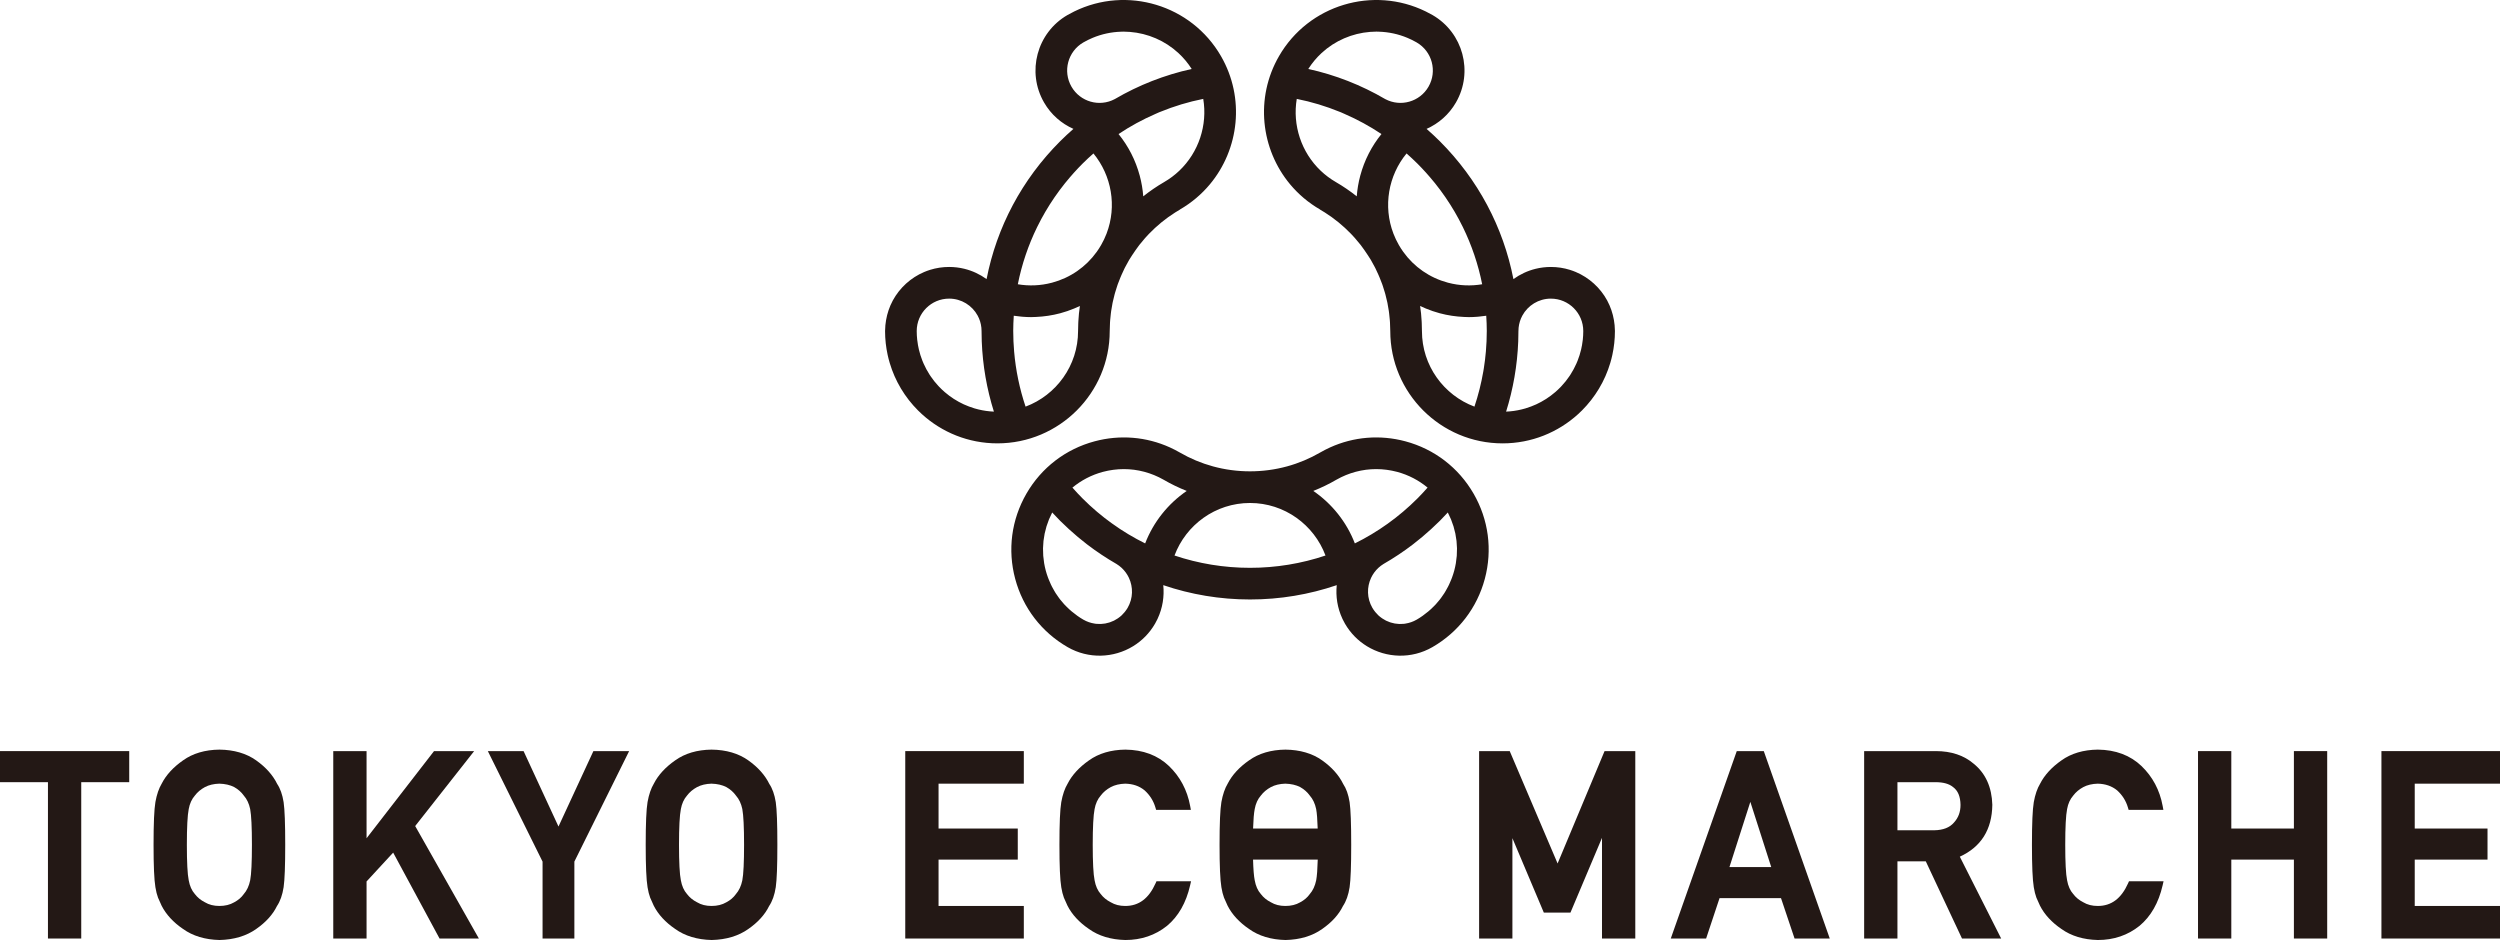 <?xml version="1.0" encoding="UTF-8"?>
<svg id="_レイヤー_2" data-name="レイヤー_2" xmlns="http://www.w3.org/2000/svg" viewBox="0 0 712.083 267.747">
  <defs>
    <style>
      .cls-1 {
        fill: #231815;
      }
    </style>
  </defs>
  <g id="_レイヤー_1-2" data-name="レイヤー_1">
    <g>
      <path class="cls-1" d="M316.085,94.293v-.014c0-.825.034-1.644.084-2.457.015-.242.036-.482.055-.723.049-.609.111-1.214.186-1.815.029-.228.055-.457.087-.684.11-.764.238-1.522.39-2.271.026-.124.053-.246.08-.369.151-.702.319-1.399.505-2.088.055-.204.115-.405.173-.608.176-.61.365-1.214.569-1.812.058-.171.113-.343.174-.513.222-.623.469-1.235.721-1.844.121-.293.246-.583.374-.873.258-.583.518-1.165.802-1.733.068-.135.139-.269.208-.404.325-.631.665-1.253,1.021-1.864.051-.086.099-.174.15-.259.246-.415.515-.813.775-1.218.333-.516.675-1.025,1.031-1.525.323-.455.643-.913.985-1.354.048-.062.098-.124.146-.186.462-.588.942-1.162,1.435-1.723.081-.092.161-.186.242-.277.297-.331.597-.657.904-.978.041-.043.082-.086.124-.129,1.086-1.125,2.237-2.186,3.447-3.178.028-.023.055-.046.083-.069,1.233-1.004,2.526-1.938,3.874-2.792.01-.007.021-.013.031-.02.448-.283.902-.558,1.361-.824h-.039c3.342-1.93,6.205-4.375,8.545-7.179,8.358-10.012,10.057-24.59,3.166-36.525-8.456-14.646-26.82-20.071-41.784-12.725-.646.317-1.288.649-1.92,1.014-8.73,5.04-11.721,16.202-6.681,24.932,1.999,3.462,4.968,5.999,8.358,7.508-1.287,1.127-2.549,2.292-3.77,3.514-10.89,10.889-18.085,24.486-20.968,39.272-1.876-1.355-4.015-2.367-6.328-2.936-1.388-.341-2.838-.523-4.333-.523-1.89,0-3.712.288-5.427.821-.571.178-1.131.383-1.677.614-3.821,1.616-6.977,4.497-8.944,8.117-.02.037-.035.076-.054.113-.898,1.679-1.527,3.52-1.862,5.462-.166.956-.267,1.935-.277,2.936,0,.064-.01.125-.01.189,0,2.332.258,4.605.734,6.797.167.769.363,1.527.584,2.274,1.534,5.179,4.34,9.817,8.064,13.541.362.362.732.716,1.111,1.06,5.685,5.168,13.232,8.321,21.501,8.321,17.642,0,31.994-14.352,31.994-31.993M289.909,80.965c1.128-5.659,2.974-11.117,5.492-16.266.034-.072.073-.141.108-.213.69-1.397,1.426-2.774,2.214-4.123.016-.028.034-.055.05-.083.399-.681.809-1.356,1.232-2.023.016-.026.034-.05.049-.075.426-.669.863-1.332,1.313-1.987.168-.245.348-.484.519-.727.306-.431.607-.865.923-1.291.065-.086.134-.17.199-.256.432-.576.869-1.149,1.321-1.713.096-.12.198-.235.295-.354,1.477-1.817,3.05-3.572,4.728-5.25,1.005-1.005,2.043-1.963,3.098-2.896,5.166,6.279,6.722,15.003,3.751,22.79-.006.017-.012.034-.018.05-.197.512-.417,1.018-.653,1.521-.042.09-.087.18-.13.27-.24.494-.493.984-.772,1.467-.384.664-.797,1.305-1.237,1.921-3.086,4.31-7.527,7.394-12.715,8.784-.03.008-.061.014-.092.022-3.211.846-6.494.972-9.675.432M335.884,48.65c-1.284,1.219-2.73,2.307-4.329,3.23-2.075,1.203-4.049,2.559-5.918,4.044-.151-1.969-.48-3.938-1.003-5.887-1.18-4.405-3.246-8.418-6.035-11.857,3.323-2.227,6.831-4.125,10.471-5.713.365-.159.725-.333,1.094-.485.098-.041.199-.075.297-.115,3.947-1.616,8.048-2.858,12.262-3.698,1.247,7.463-1.275,15.201-6.839,20.481M311.204,10.785c2.622-1.098,5.363-1.666,8.092-1.753.243-.007.487-.023.731-.023.607,0,1.211.033,1.814.081,5.085.403,9.978,2.482,13.805,6.016.021.02.041.042.063.062.334.311.661.63.978.963.12.126.233.263.35.392.212.233.427.463.631.706.251.3.49.614.727.929.062.083.129.159.19.243.219.299.425.611.631.923.071.108.149.21.218.32-7.727,1.703-15.104,4.595-21.917,8.583-.122.064-.247.116-.37.174-.156.075-.31.154-.468.219-.122.049-.245.086-.368.131-.16.058-.32.121-.482.169-.124.037-.249.062-.374.094-.163.041-.326.088-.491.12-.124.025-.25.037-.374.056-.166.026-.331.056-.497.072-.128.013-.257.014-.385.021-.163.009-.325.023-.487.024-.132,0-.263-.012-.394-.017-.159-.006-.317-.007-.475-.021-.133-.013-.264-.037-.396-.055-.155-.02-.31-.036-.463-.064-.133-.025-.263-.062-.394-.093-.15-.034-.301-.063-.448-.106-.135-.038-.266-.089-.4-.133-.14-.047-.282-.088-.421-.142-.137-.054-.27-.12-.405-.18-.129-.058-.261-.109-.387-.172-.137-.069-.268-.15-.402-.226-.119-.067-.241-.128-.357-.201-.141-.088-.274-.188-.409-.284-.103-.073-.21-.139-.31-.216-.136-.104-.263-.22-.393-.332-.093-.081-.191-.155-.282-.24-.138-.129-.267-.272-.399-.411-.073-.078-.152-.149-.223-.23-.144-.164-.277-.341-.411-.517-.05-.066-.105-.126-.154-.193-.177-.248-.345-.507-.501-.777-2.55-4.417-1.036-10.064,3.38-12.614.858-.495,1.736-.924,2.627-1.298M288.598,94.29c0-.732.016-1.461.044-2.189.004-.117.013-.233.018-.35.025-.607.055-1.214.093-1.818.168.026.337.036.505.06.545.078,1.09.144,1.638.195.177.016.354.033.531.046.748.057,1.498.091,2.25.091h.001c.463,0,.927-.025,1.391-.046,2.319-.102,4.644-.443,6.941-1.058,1.357-.364,2.673-.818,3.95-1.346.551-.228,1.096-.465,1.631-.72-.057.395-.101.794-.151,1.191-.039.311-.086.62-.118.933v.003h0c-.001.019-.002.036-.004.054,0,.004,0,.008,0,.012,0,.003-.001.006-.001.009-.071.706-.122,1.418-.163,2.133v.006c-.01.185-.02.369-.028.555h0s0,.004,0,.006c-.033.739-.056,1.482-.056,2.229v.007c0,9.848-6.23,18.267-14.955,21.529-1.696-5.049-2.796-10.315-3.26-15.712-.165-1.924-.254-3.863-.254-5.817h0s0-.002,0-.003M283.095,117.244c-.314-.013-.625-.037-.936-.063-.067-.006-.134-.008-.201-.014-1.494-.138-2.946-.42-4.344-.832-.011-.003-.023-.006-.035-.009-.547-.162-1.084-.35-1.613-.551-.493-.187-.98-.384-1.456-.603-.954-.44-1.872-.945-2.751-1.506-.03-.019-.062-.037-.092-.056-.887-.572-1.731-1.205-2.528-1.89-.018-.015-.037-.029-.054-.044-.533-.461-1.045-.946-1.533-1.453-.009-.009-.017-.017-.025-.025-.103-.107-.2-.219-.301-.328-.385-.417-.76-.844-1.115-1.289-.348-.436-.675-.89-.991-1.352-.125-.182-.249-.364-.368-.55-.633-.985-1.191-2.022-1.67-3.102-.12-.271-.237-.543-.346-.819-.415-1.041-.753-2.118-1.013-3.227-.095-.404-.178-.811-.25-1.223-.092-.519-.17-1.042-.226-1.572-.086-.803-.133-1.618-.133-2.443,0-5.1,4.135-9.234,9.234-9.235,3.506,0,6.555,1.954,8.119,4.831.008.016.014.033.023.048.132.247.256.499.365.758.023.055.04.113.062.168.089.224.177.449.249.68.014.045.022.092.035.136.073.246.141.495.193.749.009.044.012.09.02.134.049.258.093.517.12.782.006.056.004.113.009.168.021.257.039.515.039.777v.004c0,.988.019,1.973.057,2.955.263,6.872,1.444,13.58,3.456,19.996"/>
      <path class="cls-1" d="M419.724,140.606c-4.273-7.401-11.172-12.695-19.427-14.906-7.222-1.936-14.726-1.309-21.448,1.741-.96.436-1.904.921-2.829,1.455-5.878,3.409-12.691,5.349-19.961,5.353h-.035c-7.27-.004-14.083-1.944-19.961-5.353-.925-.534-1.87-1.019-2.83-1.455-6.721-3.05-14.225-3.677-21.448-1.741-8.254,2.211-15.154,7.505-19.427,14.906s-5.408,16.023-3.196,24.278c2.212,8.255,7.506,15.154,14.907,19.427,6.002,3.465,13.153,3.134,18.674-.248,2.51-1.537,4.683-3.705,6.258-6.433.249-.431.478-.869.687-1.311.015-.031.026-.062.04-.093,1.433-3.068,1.933-6.366,1.608-9.555.245.083.494.154.74.235.739.243,1.478.486,2.224.707.277.082.557.15.835.229.722.204,1.443.41,2.171.594.338.085.68.154,1.019.234.674.16,1.347.325,2.026.466.216.045.434.079.65.122.808.161,1.616.32,2.43.455.257.043.517.073.775.113.776.121,1.553.242,2.336.339.76.094,1.525.165,2.29.237.284.026.566.064.85.088,2.104.173,4.225.262,6.359.262s4.256-.089,6.359-.262c.285-.024.567-.062.851-.088.765-.072,1.53-.143,2.29-.237.782-.097,1.559-.218,2.336-.339.258-.04.518-.07.775-.113.814-.135,1.622-.294,2.429-.455.216-.043.435-.077.65-.122.68-.141,1.353-.306,2.027-.466.339-.08.681-.149,1.019-.234.728-.184,1.449-.39,2.171-.594.277-.079.558-.147.834-.229.747-.221,1.486-.464,2.225-.707.246-.081.495-.152.74-.235-.325,3.189.174,6.487,1.607,9.555.015.031.026.062.04.093.21.442.439.88.688,1.311,1.575,2.728,3.748,4.896,6.258,6.433,5.521,3.382,12.672,3.713,18.674.248,7.401-4.273,12.695-11.172,14.907-19.427,2.211-8.255,1.076-16.877-3.197-24.278M399.629,145.76c-.67.568-1.35,1.119-2.037,1.657-.037.029-.072.06-.109.089-.703.548-1.417,1.081-2.139,1.599-.023.017-.045.034-.067.051-.599.428-1.208.839-1.818,1.247-.15.1-.296.207-.447.306-.622.409-1.255.799-1.889,1.186-.144.088-.285.183-.43.27-.633.38-1.277.742-1.921,1.1-.151.084-.298.175-.449.257-.632.345-1.272.671-1.913.996-.17.085-.335.178-.505.262-2.35-6.102-6.519-11.304-11.837-14.947,2.285-.905,4.488-1.972,6.587-3.196.415-.236.836-.456,1.261-.665.053-.026.107-.052.161-.078.397-.191.798-.372,1.203-.539.035-.015.069-.03.104-.044.871-.356,1.759-.654,2.659-.899.094-.025.187-.048.281-.072.357-.093.716-.175,1.076-.25.099-.02.198-.042.297-.061.446-.086.894-.162,1.344-.221.006,0,.012,0,.017-.002.432-.056.865-.096,1.299-.127.133-.009.266-.015.4-.022.322-.018.645-.028.968-.032.137-.002.273-.004.409-.003.436.003.873.015,1.309.043.014,0,.027,0,.04.002.448.029.897.076,1.345.132.133.017.267.038.4.057.332.047.664.102.996.164.133.026.267.049.4.077.446.092.892.193,1.336.312,0,0,.002,0,.003.001.405.108.804.227,1.198.356.066.022.13.048.195.07.328.11.654.224.974.348.009.004.017.008.026.011.759.297,1.498.632,2.214,1.004.047.024.092.052.139.077.314.166.625.336.931.516.043.025.085.054.129.08.305.183.609.37.905.567.028.019.055.039.083.058.31.208.616.421.915.643.023.017.045.035.068.053.299.223.594.453.882.69-.932,1.056-1.888,2.094-2.892,3.098-1.322,1.323-2.691,2.583-4.101,3.779M376.71,158.492c-.58.186-1.159.375-1.744.546-.242.071-.488.129-.731.197-.628.176-1.255.352-1.889.51-.24.059-.483.107-.724.164-.64.152-1.28.304-1.925.437-.307.063-.618.112-.926.171-.584.112-1.168.228-1.756.325-.218.036-.438.061-.656.094-.682.105-1.365.21-2.053.294-.241.03-.485.047-.727.074-.667.075-1.333.15-2.005.205-.608.05-1.221.079-1.833.112-.308.017-.614.044-.923.057-.872.035-1.748.051-2.626.053-.05,0-.1.003-.151.003-.05,0-.1-.003-.15-.003-.878-.002-1.754-.018-2.627-.053-.308-.013-.614-.04-.922-.057-.612-.033-1.225-.062-1.834-.112-.671-.055-1.338-.13-2.005-.205-.241-.027-.485-.044-.726-.074-.688-.084-1.371-.189-2.054-.294-.218-.033-.438-.058-.655-.094-.589-.097-1.172-.213-1.757-.325-.308-.059-.618-.108-.925-.171-.646-.133-1.285-.285-1.925-.437-.241-.057-.485-.105-.725-.164-.633-.158-1.261-.334-1.888-.51-.243-.068-.489-.126-.731-.197-.585-.171-1.164-.36-1.744-.546-.278-.089-.559-.169-.835-.262,3.261-8.724,11.656-14.964,21.503-14.964s18.243,6.24,21.504,14.964c-.276.093-.557.173-.835.262M323.76,153.522c-.151-.082-.298-.173-.449-.257-.645-.358-1.288-.72-1.922-1.1-.145-.087-.285-.182-.43-.27-.634-.387-1.266-.777-1.888-1.186-.133-.087-.262-.181-.394-.27-1.389-.926-2.752-1.9-4.078-2.933-.036-.029-.071-.06-.108-.089-.688-.538-1.368-1.089-2.037-1.657-1.41-1.196-2.779-2.456-4.102-3.779-1.004-1.004-1.96-2.042-2.891-3.098.288-.237.583-.467.882-.69.023-.018.045-.036.068-.053.299-.222.605-.435.915-.643.028-.019.054-.039.082-.058.297-.197.6-.384.906-.567.044-.026.085-.055.129-.08.305-.18.617-.35.931-.516.046-.025.092-.053.139-.077.716-.372,1.455-.707,2.214-1.004.008-.003.017-.007.026-.011.32-.124.646-.238.973-.348.066-.022.13-.048.196-.07.394-.129.793-.248,1.197-.356,0-.001.002-.001.003-.001.444-.119.89-.22,1.337-.312.133-.028.267-.051.4-.077.331-.062.663-.117.995-.164.134-.019.267-.04.401-.057.448-.056.896-.103,1.345-.132.013-.001.026-.001.039-.002.437-.028.873-.04,1.309-.043.137,0,.273.001.409.003.324.004.647.014.969.032.133.007.267.013.4.022.434.031.867.071,1.299.127.005.001.011.001.017.002.45.059.898.135,1.344.221.099.019.197.041.296.061.361.075.72.157,1.077.25.093.024.187.047.28.072.9.245,1.789.543,2.66.899.035.014.069.029.104.044.404.167.806.348,1.203.539.054.026.107.052.161.078.425.209.846.429,1.261.665,2.099,1.224,4.302,2.291,6.587,3.196-5.318,3.643-9.488,8.845-11.837,14.947-.17-.084-.336-.177-.505-.262-.641-.325-1.282-.651-1.913-.996M308.486,176.661l.092-.159c-1.187-.685-2.284-1.477-3.312-2.34-.244-.204-.483-.413-.717-.627-.285-.26-.56-.53-.831-.803-.205-.207-.413-.41-.609-.624-.369-.402-.72-.82-1.059-1.247-.14-.177-.277-.355-.412-.536-.333-.448-.654-.907-.954-1.379-.131-.206-.25-.42-.375-.63-.228-.387-.449-.779-.655-1.18-.116-.225-.228-.453-.336-.682-.201-.426-.387-.86-.562-1.299-.082-.206-.17-.409-.246-.617-.238-.65-.456-1.311-.638-1.988-.188-.702-.342-1.407-.463-2.114-.03-.174-.039-.348-.065-.523-.078-.533-.156-1.067-.197-1.602-.028-.364-.023-.728-.033-1.092-.01-.344-.036-.688-.03-1.031.005-.336.043-.669.063-1.003.023-.37.03-.742.071-1.11.026-.238.078-.472.112-.709.066-.461.125-.924.219-1.381.048-.234.122-.464.178-.697.109-.454.21-.909.347-1.357.088-.29.206-.571.306-.858.135-.384.256-.772.412-1.151.127-.31.285-.61.427-.916.159-.344.304-.694.481-1.032.74.807,1.496,1.604,2.276,2.383.808.808,1.637,1.588,2.475,2.354,1.675,1.533,3.403,2.989,5.188,4.354.275.21.556.409.833.615.398.296.794.596,1.197.884.297.212.601.413.901.621.39.27.778.545,1.172.807.22.147.445.284.667.428.48.313.959.628,1.446.929.234.145.472.28.707.422.479.29.957.582,1.441.861.236.144.46.3.679.462.028.021.06.038.088.06.215.163.418.337.616.515.026.024.056.045.082.069.191.177.369.364.543.554.027.03.058.057.085.087.176.198.339.404.496.615.02.026.042.05.061.076.158.216.303.441.44.668.014.023.031.045.045.068.137.231.26.469.376.71.01.022.024.043.034.065,1.241,2.64,1.213,5.822-.356,8.541,0,0,0,0,0,0-.211.365-.449.702-.7,1.027-.063.082-.128.163-.194.242-.247.299-.505.584-.783.844-.014.014-.028.03-.042.044-.293.271-.606.514-.927.743-.081.057-.163.112-.245.167-.303.2-.613.386-.935.548-.03.016-.059.035-.089.05-.35.172-.712.315-1.08.441-.091.031-.182.059-.274.088-.334.103-.673.19-1.018.255-.044.009-.088.021-.132.029-.383.067-.77.104-1.159.122-.094.004-.189.005-.283.006-.345.005-.69-.007-1.036-.04-.06-.006-.121-.007-.182-.014-.116-.013-.233-.037-.349-.055-1.092-.171-2.171-.532-3.186-1.118l-.091.159ZM403.597,176.661l-.092-.159c-1.014.586-2.094.947-3.185,1.118-.117.018-.233.042-.35.055-.06.007-.121.008-.182.014-.345.033-.691.045-1.035.04-.095-.001-.189-.002-.283-.006-.389-.018-.777-.055-1.159-.122-.045-.008-.088-.02-.133-.029-.344-.065-.683-.152-1.018-.255-.091-.029-.183-.057-.273-.088-.368-.126-.73-.269-1.08-.441-.031-.015-.059-.034-.09-.05-.321-.162-.632-.348-.934-.548-.082-.055-.165-.11-.245-.167-.322-.229-.634-.472-.927-.743-.015-.014-.028-.03-.043-.044-.277-.26-.535-.545-.782-.844-.066-.079-.131-.16-.194-.242-.251-.325-.49-.662-.7-1.027h-.001c-1.57-2.72-1.597-5.902-.356-8.542.01-.022.023-.043.034-.065.115-.241.239-.479.376-.71.014-.023.03-.045.044-.068.138-.227.283-.452.44-.668.019-.026.042-.05.062-.076.156-.211.32-.417.495-.615.027-.03.058-.057.085-.087.174-.19.353-.377.544-.554.026-.024.055-.045.082-.069.197-.178.4-.352.616-.515.028-.022.06-.039.088-.06.219-.162.443-.318.679-.462.484-.279.961-.571,1.44-.861.235-.142.474-.277.708-.422.486-.301.966-.616,1.446-.929.221-.144.446-.281.666-.428.395-.262.782-.537,1.173-.807.3-.208.604-.409.901-.621.403-.288.799-.588,1.197-.884.277-.206.558-.405.832-.615,1.786-1.365,3.513-2.821,5.188-4.354.838-.766,1.667-1.546,2.476-2.354.779-.779,1.536-1.576,2.276-2.383.177.338.322.688.481,1.032.142.306.3.606.427.916.155.379.277.767.411,1.151.101.287.218.568.307.858.137.448.238.903.347,1.357.056.233.129.463.178.697.094.457.153.92.218,1.381.034.237.086.471.112.709.041.368.049.74.071,1.11.021.334.058.667.064,1.003.006.343-.021.687-.031,1.031-.01.364-.004.728-.032,1.092-.041.535-.119,1.069-.198,1.602-.025.175-.035.349-.064.523-.121.707-.275,1.412-.463,2.114-.182.677-.4,1.338-.638,1.988-.077.208-.164.411-.246.617-.176.439-.361.873-.562,1.299-.109.229-.221.457-.337.682-.206.401-.426.793-.654,1.18-.125.21-.245.424-.376.63-.3.472-.62.931-.953,1.379-.135.181-.272.359-.413.536-.338.427-.689.845-1.058,1.247-.197.214-.405.417-.609.624-.271.273-.546.543-.831.803-.235.214-.474.423-.717.627-1.028.863-2.126,1.655-3.312,2.34l.092.159Z"/>
      <path class="cls-1" d="M459.986,94.292c0-.064-.009-.125-.01-.188-.01-1.002-.111-1.98-.277-2.937-.336-1.942-.964-3.782-1.862-5.462-.02-.037-.034-.076-.054-.112-1.967-3.621-5.123-6.501-8.944-8.118-.546-.231-1.106-.436-1.677-.613-1.715-.534-3.538-.821-5.428-.821-1.494,0-2.944.182-4.332.523-2.314.569-4.453,1.581-6.328,2.935-2.883-14.785-10.078-28.382-20.968-39.272-1.221-1.221-2.483-2.386-3.77-3.514,3.39-1.508,6.359-4.045,8.358-7.508,5.039-8.729,2.049-19.892-6.681-24.931h0c-.632-.366-1.274-.698-1.92-1.015-14.964-7.346-33.329-1.921-41.784,12.725-6.891,11.936-5.192,26.513,3.166,36.526,2.34,2.803,5.202,5.249,8.544,7.178h-.038c.459.266.913.541,1.361.825.01.006.02.013.031.019,1.348.855,2.641,1.788,3.873,2.793.028.023.056.046.084.069,1.21.991,2.361,2.053,3.447,3.177.041.043.082.086.123.13.307.32.608.646.904.977.082.092.162.185.243.278.493.561.973,1.134,1.434,1.722.049.062.098.124.147.186.342.441.662.899.985,1.355.355.499.698,1.008,1.031,1.525.26.404.529.803.775,1.217.051.086.099.173.149.259.357.611.697,1.233,1.022,1.864.069.135.14.269.207.405.285.568.545,1.149.803,1.733.127.289.253.58.374.873.252.609.499,1.22.721,1.844.06.17.116.342.174.513.204.598.393,1.202.569,1.812.058.202.117.404.173.608.186.689.354,1.385.504,2.088.028.122.055.245.081.368.152.75.28,1.508.39,2.272.032.227.058.456.087.684.075.601.137,1.206.186,1.815.019.24.04.48.055.722.05.814.083,1.632.083,2.458,0,.004,0,.009,0,.013,0,17.642,14.352,31.994,31.994,31.994,8.269,0,15.816-3.154,21.5-8.321.379-.345.75-.698,1.112-1.06,3.724-3.724,6.529-8.362,8.064-13.541.221-.747.417-1.505.584-2.274.476-2.192.734-4.465.734-6.798M432.501,94.292v-.004c0-.262.018-.52.039-.776.005-.056.003-.113.009-.168.027-.265.07-.525.119-.783.009-.044.012-.09.021-.134.052-.254.12-.502.193-.748.013-.045.021-.092.035-.136.072-.232.159-.457.249-.68.022-.056.038-.113.062-.168.109-.259.233-.511.365-.758.008-.016.015-.033.023-.049,1.564-2.877,4.613-4.83,8.118-4.83,5.1,0,9.234,4.134,9.234,9.234,0,.826-.047,1.64-.132,2.444-.056.53-.134,1.053-.226,1.572-.073.411-.156.819-.25,1.223-.26,1.108-.599,2.186-1.013,3.226-.11.276-.226.549-.346.82-.479,1.079-1.037,2.117-1.67,3.102-.12.186-.244.368-.368.55-.316.462-.644.915-.992,1.352-.354.445-.729.872-1.115,1.289-.1.109-.197.221-.3.327-.008.009-.017.017-.025.025-.489.507-1,.993-1.533,1.453l-.054.045c-.797.685-1.641,1.317-2.528,1.889-.03.02-.062.037-.092.057-.879.561-1.797,1.066-2.752,1.505-.475.219-.962.417-1.455.604-.53.2-1.066.388-1.613.55-.012.004-.024.006-.035.01-1.398.411-2.851.694-4.344.832-.067.006-.135.008-.201.013-.311.026-.622.05-.936.064,2.012-6.417,3.192-13.124,3.456-19.997.038-.982.057-1.967.057-2.955M423.483,94.292c0,1.954-.088,3.894-.254,5.818-.137,1.605-.334,3.198-.584,4.778-.047.296-.097.591-.147.886-.589,3.423-1.431,6.782-2.528,10.047-8.725-3.261-14.955-11.68-14.955-21.529v-.006c0-.748-.023-1.49-.057-2.229v-.007c-.008-.185-.018-.37-.028-.554h0s0-.005,0-.007c-.04-.714-.091-1.426-.162-2.133-.001-.003-.001-.006-.001-.009,0-.004,0-.008,0-.012-.002-.017-.003-.035-.005-.052v-.005c-.032-.313-.079-.621-.118-.932-.05-.397-.094-.797-.152-1.192.535.256,1.081.493,1.631.721,1.277.527,2.594.982,3.95,1.345,2.298.616,4.622.957,6.942,1.059.464.02.928.046,1.391.046.753,0,1.503-.034,2.251-.091.177-.013.353-.03.53-.046.548-.051,1.094-.118,1.639-.196.167-.024.337-.033.504-.06.039.605.068,1.211.094,1.818.005.117.014.234.018.351.028.727.043,1.456.043,2.188v.003ZM400.632,43.708c1.055.933,2.093,1.891,3.098,2.895,1.678,1.679,3.251,3.433,4.728,5.25.097.119.199.235.295.355.451.563.889,1.136,1.321,1.712.065.086.134.17.199.257.316.425.617.859.922,1.291.172.243.351.482.52.727.45.655.887,1.318,1.312,1.987.016.025.034.049.05.074.423.668.833,1.343,1.232,2.023.016.028.034.055.05.083.788,1.35,1.524,2.726,2.214,4.124.035.071.073.141.108.212,2.518,5.149,4.364,10.608,5.492,16.266-3.181.54-6.464.415-9.675-.431-.031-.008-.062-.014-.093-.022-5.187-1.39-9.629-4.475-12.714-8.785-.441-.616-.854-1.256-1.237-1.921-.279-.483-.532-.973-.772-1.467-.043-.09-.088-.179-.13-.27-.236-.502-.456-1.009-.653-1.52-.006-.017-.012-.034-.018-.05-2.971-7.787-1.415-16.512,3.751-22.79M403.505,12.083c4.416,2.55,5.93,8.197,3.38,12.614-.156.27-.324.529-.502.777-.048.067-.103.127-.153.192-.134.177-.267.354-.412.518-.071.081-.149.152-.222.23-.132.139-.261.281-.4.411-.09.085-.188.159-.281.239-.13.112-.257.229-.393.333-.1.077-.207.143-.31.216-.136.095-.269.196-.409.283-.116.073-.238.134-.358.202-.133.075-.264.156-.401.225-.126.064-.258.115-.387.173-.135.06-.268.126-.406.179-.137.054-.278.094-.417.141-.134.045-.267.096-.403.135-.147.042-.297.071-.446.105-.132.031-.263.068-.396.093-.153.029-.309.044-.463.065-.132.018-.263.042-.396.054-.158.015-.317.015-.475.022-.131.005-.262.017-.394.016-.162,0-.324-.015-.487-.024-.128-.007-.257-.007-.386-.02-.165-.016-.33-.047-.496-.072-.125-.019-.25-.032-.375-.056-.164-.032-.327-.079-.49-.121-.125-.031-.25-.056-.374-.093-.162-.049-.322-.112-.482-.17-.123-.044-.247-.081-.368-.131-.158-.065-.312-.144-.468-.218-.124-.059-.249-.11-.37-.175-6.813-3.987-14.191-6.88-21.918-8.582.07-.11.148-.212.219-.321.206-.312.412-.624.631-.923.061-.083.128-.16.189-.242.238-.315.477-.629.728-.93.204-.243.418-.472.63-.705.118-.13.231-.266.351-.393.317-.332.644-.652.978-.962.021-.021.042-.043.063-.063,3.827-3.533,8.72-5.613,13.805-6.016.603-.048,1.207-.08,1.814-.08.243,0,.487.015.731.023,2.729.087,5.47.655,8.092,1.753.891.373,1.769.802,2.627,1.298M376.199,48.65c-5.564-5.28-8.086-13.018-6.839-20.481,4.214.839,8.315,2.082,12.262,3.697.098.04.199.074.297.115.369.153.728.326,1.094.486,3.64,1.588,7.147,3.485,10.471,5.713-2.789,3.439-4.855,7.451-6.036,11.856-.522,1.949-.851,3.919-1.003,5.887-1.868-1.484-3.843-2.84-5.917-4.043h0c-1.599-.924-3.045-2.011-4.329-3.23"/>
      <polygon class="cls-1" points="0 222.791 13.657 222.791 13.657 267.323 23.141 267.323 23.141 222.791 36.807 222.791 36.807 213.939 0 213.939 0 222.791"/>
      <path class="cls-1" d="M219.135,223.304c-1.228-2.512-3.24-4.771-5.979-6.715-2.792-1.99-6.311-3.024-10.481-3.073-4.103.049-7.587,1.08-10.345,3.055-2.786,1.936-4.844,4.184-6.084,6.624-.81,1.343-1.415,3.108-1.801,5.254-.354,2.098-.526,6.083-.526,12.183,0,5.99.171,9.943.526,12.082.19,1.162.437,2.15.745,2.971.301.716.637,1.47,1.02,2.287,1.278,2.513,3.339,4.748,6.107,6.628,2.766,1.989,6.248,3.048,10.392,3.146,4.142-.098,7.656-1.156,10.434-3.135,2.745-1.898,4.76-4.136,5.923-6.536.919-1.359,1.558-3.167,1.899-5.38.305-2.14.454-6.086.454-12.063,0-6.074-.149-10.044-.456-12.149-.339-2.153-.978-3.935-1.828-5.179M211.442,250.726c-.329,1.615-.934,2.928-1.862,3.982-.659.931-1.559,1.699-2.712,2.307-1.167.685-2.579,1.033-4.199,1.033-1.592,0-2.967-.345-4.15-1.061-1.16-.589-2.106-1.363-2.861-2.36-.857-.967-1.436-2.271-1.728-3.9-.349-1.72-.527-5.117-.527-10.095s.178-8.403.531-10.186c.286-1.56.866-2.842,1.773-3.87.711-.945,1.666-1.747,2.831-2.381,1.138-.607,2.536-.938,4.106-.981,1.647.043,3.084.375,4.239.971,1.124.633,2.032,1.431,2.763,2.45.863.975,1.467,2.265,1.792,3.813.33,1.774.497,5.2.497,10.184s-.166,8.382-.493,10.094"/>
      <polygon class="cls-1" points="159.076 235.425 149.132 213.939 138.951 213.939 154.54 245.417 154.54 267.323 163.6 267.323 163.6 245.41 179.199 213.939 169.02 213.939 159.076 235.425"/>
      <path class="cls-1" d="M78.956,223.304c-1.228-2.512-3.24-4.771-5.979-6.715-2.792-1.99-6.311-3.024-10.481-3.073-4.103.049-7.587,1.08-10.345,3.055-2.786,1.936-4.844,4.184-6.084,6.624-.81,1.343-1.415,3.108-1.801,5.254-.354,2.098-.526,6.083-.526,12.183,0,5.99.171,9.943.526,12.082.19,1.162.437,2.15.745,2.971.301.716.637,1.47,1.02,2.287,1.278,2.513,3.339,4.748,6.107,6.628,2.766,1.989,6.248,3.048,10.392,3.146,4.142-.098,7.656-1.156,10.434-3.135,2.745-1.898,4.76-4.136,5.923-6.536.919-1.359,1.558-3.167,1.899-5.38.305-2.14.454-6.086.454-12.063,0-6.074-.149-10.044-.456-12.149-.339-2.153-.978-3.935-1.828-5.179M71.263,250.726c-.329,1.615-.934,2.928-1.862,3.982-.659.931-1.559,1.699-2.712,2.307-1.167.685-2.579,1.033-4.199,1.033-1.592,0-2.967-.345-4.15-1.061-1.16-.589-2.106-1.363-2.861-2.36-.857-.967-1.436-2.271-1.728-3.9-.349-1.72-.527-5.117-.527-10.095s.178-8.403.531-10.186c.286-1.56.866-2.842,1.773-3.87.711-.945,1.666-1.747,2.831-2.381,1.138-.607,2.536-.938,4.106-.981,1.647.043,3.084.375,4.239.971,1.124.633,2.032,1.431,2.763,2.45.863.975,1.467,2.265,1.792,3.813.33,1.774.497,5.2.497,10.184s-.166,8.382-.493,10.094"/>
      <polygon class="cls-1" points="135.057 213.939 123.627 213.939 104.408 238.765 104.408 213.939 94.924 213.939 94.924 267.323 104.408 267.323 104.408 251.067 111.986 242.852 125.196 267.323 136.4 267.323 118.258 235.286 135.057 213.939"/>
      <polygon class="cls-1" points="257.847 267.323 291.618 267.323 291.618 258.048 267.33 258.048 267.33 244.843 289.895 244.843 289.895 235.995 267.33 235.995 267.33 223.214 291.618 223.214 291.618 213.939 257.847 213.939 257.847 267.323"/>
      <path class="cls-1" d="M567.481,229.242c-.144-5.023-1.926-8.959-5.276-11.68-2.793-2.404-6.427-3.623-10.798-3.623h-20.437v53.384h9.484v-21.986h8.076l10.313,21.986h11.156l-11.78-23.313c6.056-2.761,9.171-7.713,9.262-14.768M550.926,236.489h-10.472v-13.698h10.885c2.179,0,3.836.46,4.971,1.401,1.38,1.022,2.071,2.683,2.111,5.058,0,2.011-.602,3.649-1.857,5.03-1.239,1.445-3.089,2.167-5.638,2.209"/>
      <polygon class="cls-1" points="653.378 235.995 635.551 235.995 635.551 213.939 626.067 213.939 626.067 267.323 635.551 267.323 635.551 244.843 653.378 244.843 653.378 267.323 662.862 267.323 662.862 213.939 653.378 213.939 653.378 235.995"/>
      <path class="cls-1" d="M606.155,251.585c-1.949,4.349-4.774,6.463-8.637,6.463-1.593,0-2.968-.345-4.151-1.061-1.165-.592-2.112-1.366-2.861-2.361-.86-.966-1.44-2.27-1.729-3.899-.351-1.718-.527-5.115-.527-10.095s.178-8.404.53-10.186c.284-1.559.864-2.841,1.771-3.87.712-.945,1.668-1.747,2.835-2.38,1.134-.608,2.532-.939,4.109-.981,2.184.042,4.056.694,5.532,1.907,1.479,1.337,2.513,2.972,3.071,4.859l.207.694h9.898l-.212-1.146c-.828-4.478-2.854-8.293-6.026-11.341-3.198-3.051-7.376-4.623-12.436-4.672-4.103.049-7.592,1.084-10.353,3.068-2.783,1.941-4.844,4.197-6.084,6.645-.81,1.341-1.416,3.102-1.801,5.244-.352,2.097-.524,6.074-.524,12.159,0,5.989.172,9.941.524,12.083.191,1.162.436,2.15.744,2.97.3.717.638,1.47,1.023,2.287,1.276,2.512,3.337,4.747,6.103,6.629,2.771,1.989,6.251,3.047,10.372,3.146,4.539,0,8.527-1.351,11.868-4.029,3.228-2.684,5.444-6.56,6.582-11.519l.273-1.187h-9.845l-.256.573Z"/>
      <polygon class="cls-1" points="712.083 223.214 712.083 213.939 678.311 213.939 678.311 267.323 712.083 267.323 712.083 258.047 687.795 258.047 687.795 244.843 708.527 244.843 708.527 235.995 687.795 235.995 687.795 223.214 712.083 223.214"/>
      <path class="cls-1" d="M494.689,213.939l-18.797,53.384h10.067l3.825-11.506h17.504l3.863,11.506h10.027l-18.793-53.384h-7.696ZM492.604,246.969l5.95-18.571,5.95,18.571h-11.9Z"/>
      <path class="cls-1" d="M382.586,223.303c-1.227-2.509-3.24-4.768-5.981-6.714-2.792-1.99-6.31-3.024-10.479-3.073-4.102.049-7.586,1.08-10.346,3.055-2.783,1.934-4.842,4.181-6.085,6.623-.808,1.343-1.413,3.107-1.8,5.254-.353,2.1-.524,6.086-.524,12.183,0,5.989.171,9.941.524,12.083.19,1.157.437,2.145.745,2.97.301.717.638,1.471,1.021,2.288,1.276,2.513,3.338,4.747,6.106,6.629,2.768,1.988,6.249,3.047,10.393,3.145,4.141-.098,7.656-1.156,10.434-3.136,2.744-1.897,4.76-4.136,5.924-6.536.919-1.361,1.557-3.168,1.899-5.38.305-2.135.452-6.081.452-12.063,0-6.077-.148-10.048-.455-12.149-.341-2.156-.979-3.938-1.828-5.179M359.157,226.575c.712-.945,1.667-1.746,2.832-2.38,1.137-.608,2.536-.938,4.105-.981,1.648.043,3.084.375,4.239.971,1.125.634,2.033,1.43,2.762,2.45.865.975,1.47,2.266,1.794,3.813.214,1.156.359,3.022.434,5.547h-18.402c.08-2.527.235-4.392.464-5.55.284-1.558.864-2.84,1.772-3.87M373.031,254.709c-.659.929-1.558,1.698-2.714,2.306-1.165.685-2.577,1.033-4.197,1.033-1.593,0-2.967-.345-4.15-1.062-1.16-.589-2.107-1.362-2.861-2.359-.858-.969-1.438-2.274-1.727-3.901-.24-1.175-.397-3.159-.473-5.883h18.426c-.072,2.722-.219,4.707-.442,5.883-.33,1.614-.934,2.926-1.862,3.983"/>
      <path class="cls-1" d="M329.15,251.585c-1.948,4.349-4.772,6.463-8.635,6.463-1.594,0-2.968-.345-4.15-1.061-1.162-.589-2.109-1.364-2.864-2.36-.857-.967-1.437-2.271-1.728-3.901-.35-1.718-.528-5.115-.528-10.094s.178-8.402.531-10.185c.287-1.563.867-2.845,1.773-3.871.711-.944,1.665-1.746,2.832-2.38,1.137-.608,2.535-.939,4.11-.981,2.216.043,4.036.676,5.531,1.907,1.478,1.333,2.513,2.968,3.074,4.86l.206.693h9.899l-.212-1.146c-.829-4.478-2.855-8.293-6.025-11.341-3.2-3.051-7.378-4.623-12.438-4.672-4.104.049-7.591,1.084-10.352,3.068-2.786,1.943-4.846,4.199-6.086,6.646-.81,1.342-1.414,3.103-1.8,5.243-.354,2.098-.526,6.075-.526,12.159,0,5.991.171,9.944.525,12.083.19,1.161.438,2.149.745,2.97.301.717.637,1.471,1.022,2.287,1.275,2.511,3.337,4.747,6.105,6.629,2.768,1.989,6.249,3.047,10.371,3.146,4.537,0,8.525-1.351,11.869-4.029,3.228-2.686,5.443-6.563,6.581-11.519l.273-1.187h-9.845l-.258.573Z"/>
      <polygon class="cls-1" points="443.656 245.948 430.018 213.939 421.299 213.939 421.299 267.323 430.783 267.323 430.783 238.736 439.736 259.946 447.315 259.946 456.302 238.648 456.302 267.323 465.786 267.323 465.786 213.939 457.035 213.939 443.656 245.948"/>
    </g>
  </g>
</svg>